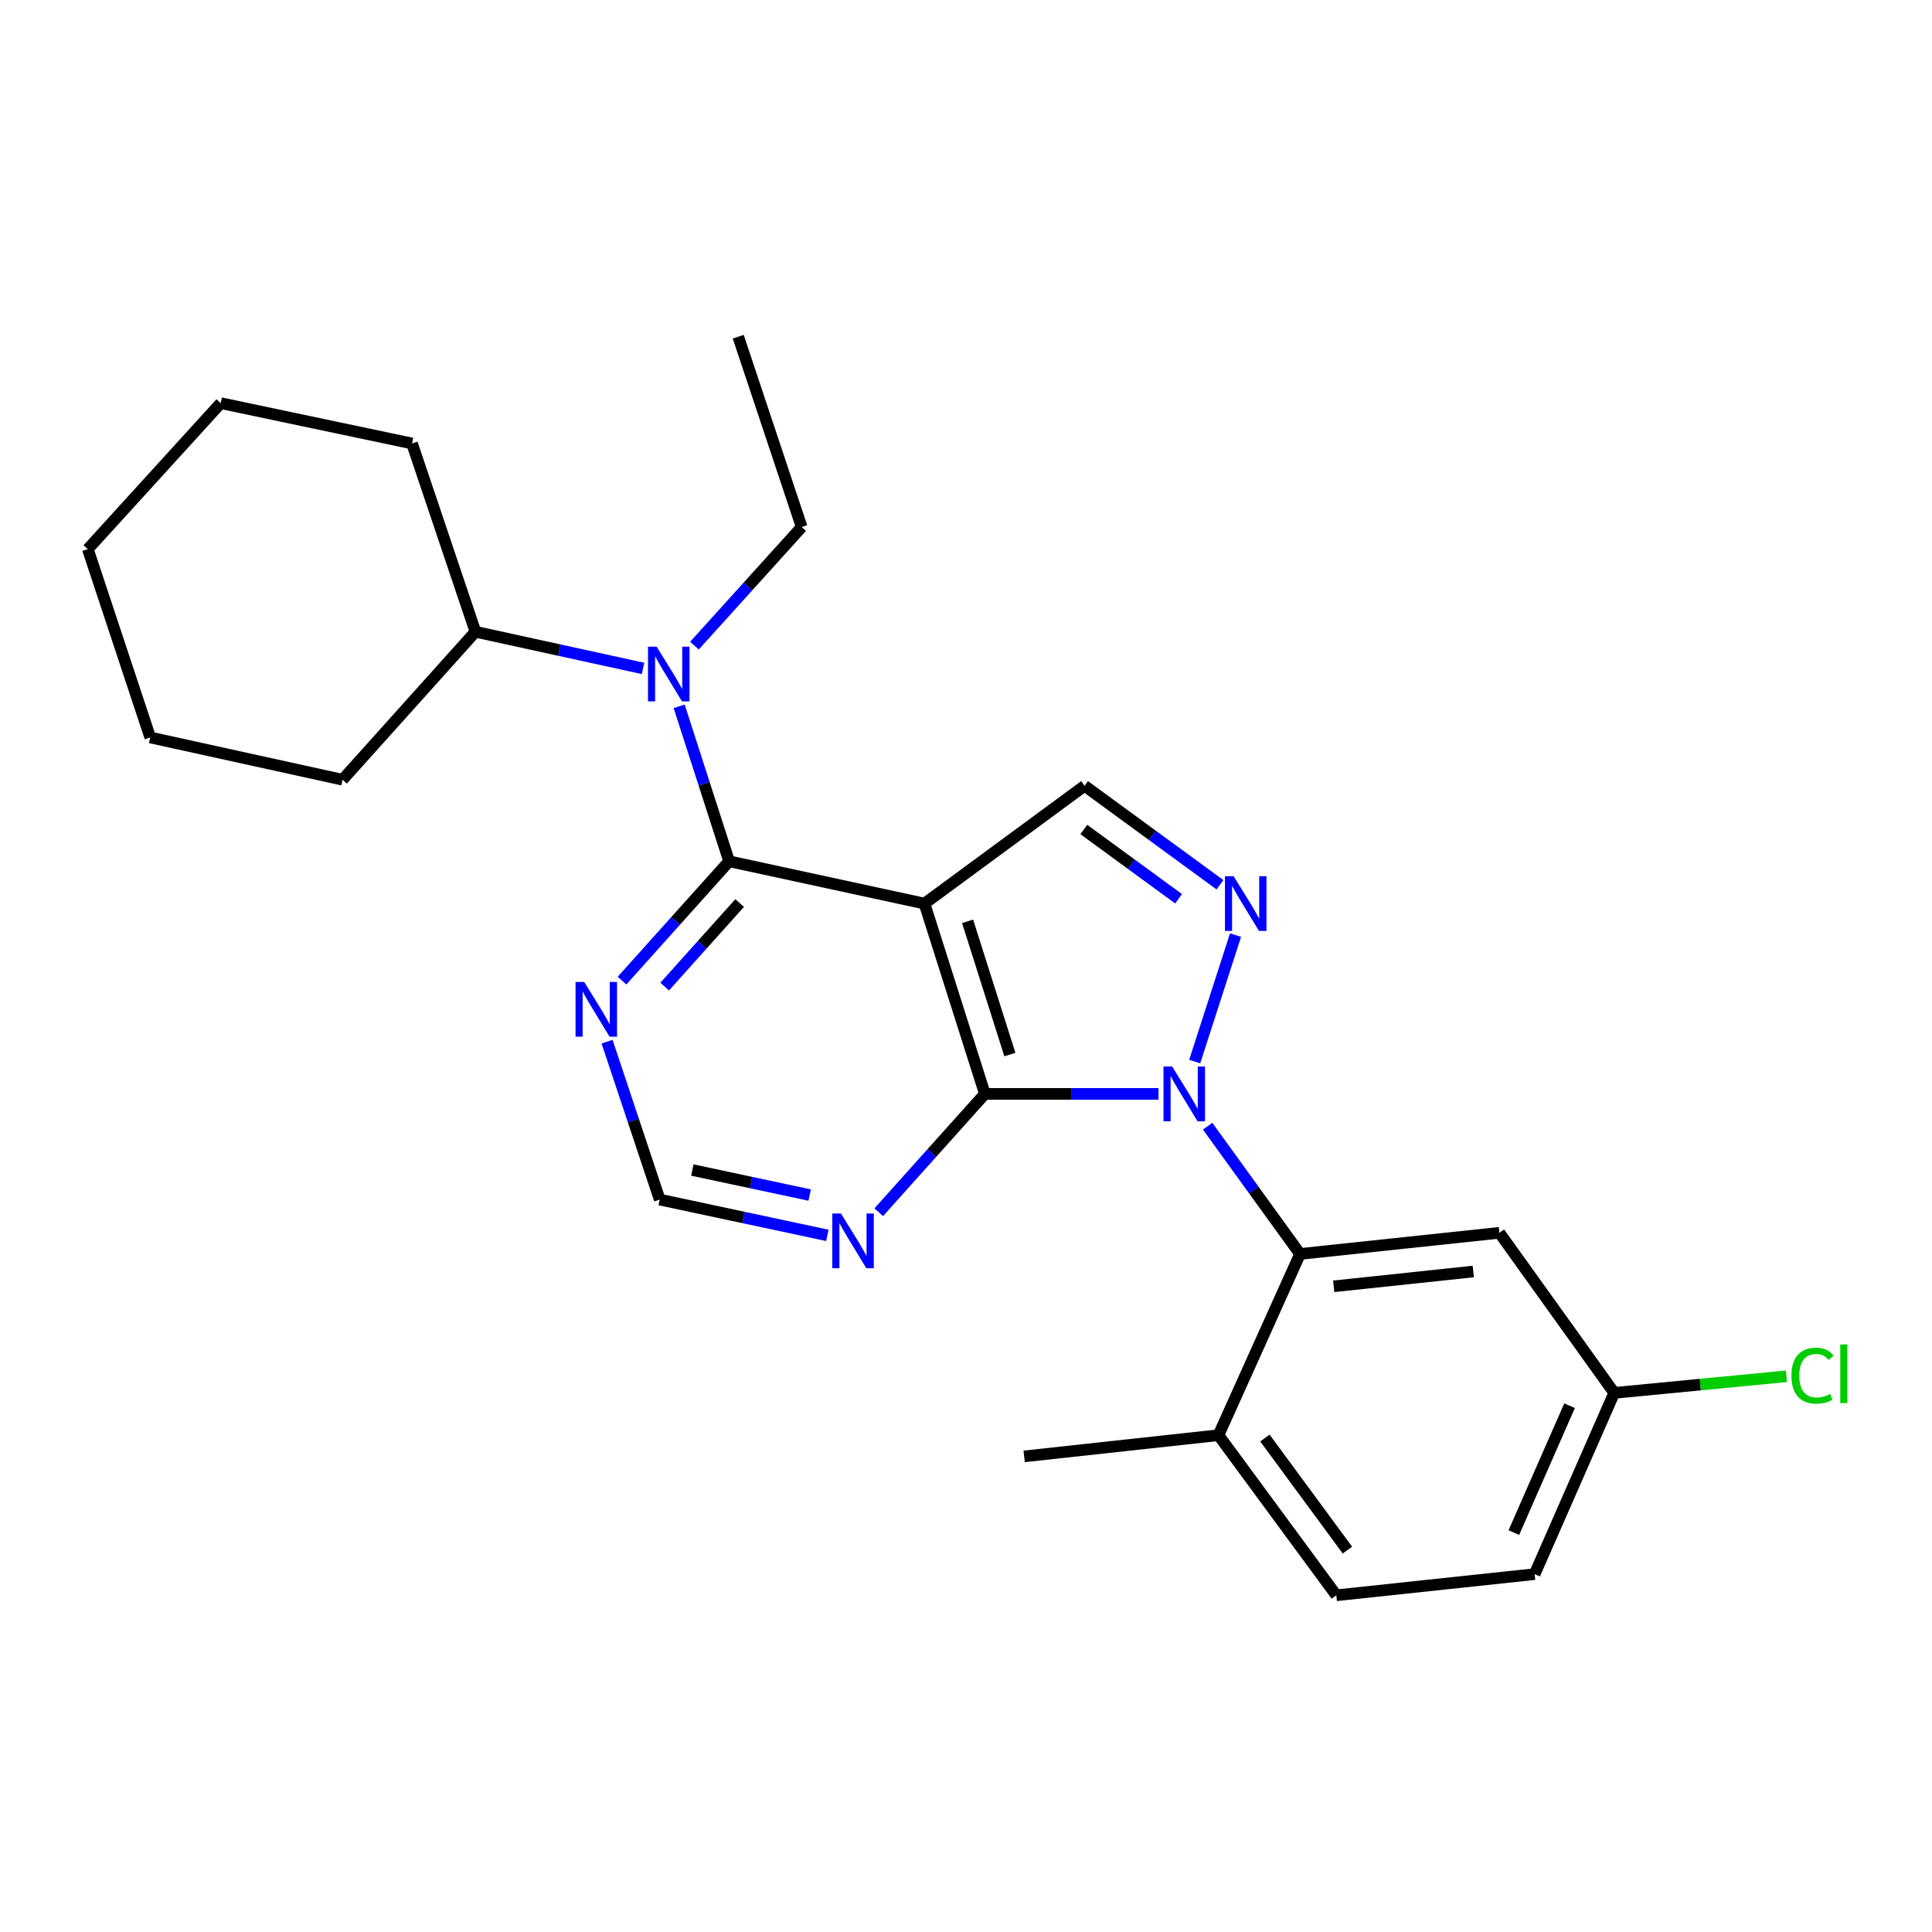 <?xml version='1.0' encoding='iso-8859-1'?>
<svg version='1.1' baseProfile='full'
              xmlns='http://www.w3.org/2000/svg'
                      xmlns:rdkit='http://www.rdkit.org/xml'
                      xmlns:xlink='http://www.w3.org/1999/xlink'
                  xml:space='preserve'
width='1000px' height='1000px' viewBox='0 0 1000 1000'>
<!-- END OF HEADER -->
<rect style='opacity:1.0;fill:#FFFFFF;stroke:none' width='1000' height='1000' x='0' y='0'> </rect>
<path class='bond-1' d='M 599.652,566.199 L 554.711,566.199' style='fill:none;fill-rule:evenodd;stroke:#0000FF;stroke-width:6px;stroke-linecap:butt;stroke-linejoin:miter;stroke-opacity:1' />
<path class='bond-1' d='M 554.711,566.199 L 509.77,566.199' style='fill:none;fill-rule:evenodd;stroke:#000000;stroke-width:6px;stroke-linecap:butt;stroke-linejoin:miter;stroke-opacity:1' />
<path class='bond-2' d='M 618.379,549.451 L 639.511,484' style='fill:none;fill-rule:evenodd;stroke:#0000FF;stroke-width:6px;stroke-linecap:butt;stroke-linejoin:miter;stroke-opacity:1' />
<path class='bond-4' d='M 625.064,582.915 L 648.984,615.982' style='fill:none;fill-rule:evenodd;stroke:#0000FF;stroke-width:6px;stroke-linecap:butt;stroke-linejoin:miter;stroke-opacity:1' />
<path class='bond-4' d='M 648.984,615.982 L 672.904,649.05' style='fill:none;fill-rule:evenodd;stroke:#000000;stroke-width:6px;stroke-linecap:butt;stroke-linejoin:miter;stroke-opacity:1' />
<path class='bond-0' d='M 478.509,467.692 L 509.77,566.199' style='fill:none;fill-rule:evenodd;stroke:#000000;stroke-width:6px;stroke-linecap:butt;stroke-linejoin:miter;stroke-opacity:1' />
<path class='bond-0' d='M 500.824,476.875 L 522.706,545.829' style='fill:none;fill-rule:evenodd;stroke:#000000;stroke-width:6px;stroke-linecap:butt;stroke-linejoin:miter;stroke-opacity:1' />
<path class='bond-3' d='M 478.509,467.692 L 377.393,445.8' style='fill:none;fill-rule:evenodd;stroke:#000000;stroke-width:6px;stroke-linecap:butt;stroke-linejoin:miter;stroke-opacity:1' />
<path class='bond-25' d='M 478.509,467.692 L 561.381,406.732' style='fill:none;fill-rule:evenodd;stroke:#000000;stroke-width:6px;stroke-linecap:butt;stroke-linejoin:miter;stroke-opacity:1' />
<path class='bond-7' d='M 509.77,566.199 L 482.301,596.823' style='fill:none;fill-rule:evenodd;stroke:#000000;stroke-width:6px;stroke-linecap:butt;stroke-linejoin:miter;stroke-opacity:1' />
<path class='bond-7' d='M 482.301,596.823 L 454.832,627.448' style='fill:none;fill-rule:evenodd;stroke:#0000FF;stroke-width:6px;stroke-linecap:butt;stroke-linejoin:miter;stroke-opacity:1' />
<path class='bond-5' d='M 631.454,457.953 L 596.418,432.343' style='fill:none;fill-rule:evenodd;stroke:#0000FF;stroke-width:6px;stroke-linecap:butt;stroke-linejoin:miter;stroke-opacity:1' />
<path class='bond-5' d='M 596.418,432.343 L 561.381,406.732' style='fill:none;fill-rule:evenodd;stroke:#000000;stroke-width:6px;stroke-linecap:butt;stroke-linejoin:miter;stroke-opacity:1' />
<path class='bond-5' d='M 610.031,465.198 L 585.506,447.271' style='fill:none;fill-rule:evenodd;stroke:#0000FF;stroke-width:6px;stroke-linecap:butt;stroke-linejoin:miter;stroke-opacity:1' />
<path class='bond-5' d='M 585.506,447.271 L 560.98,429.344' style='fill:none;fill-rule:evenodd;stroke:#000000;stroke-width:6px;stroke-linecap:butt;stroke-linejoin:miter;stroke-opacity:1' />
<path class='bond-6' d='M 377.393,445.8 L 364.461,405.696' style='fill:none;fill-rule:evenodd;stroke:#000000;stroke-width:6px;stroke-linecap:butt;stroke-linejoin:miter;stroke-opacity:1' />
<path class='bond-6' d='M 364.461,405.696 L 351.53,365.591' style='fill:none;fill-rule:evenodd;stroke:#0000FF;stroke-width:6px;stroke-linecap:butt;stroke-linejoin:miter;stroke-opacity:1' />
<path class='bond-27' d='M 377.393,445.8 L 349.672,476.69' style='fill:none;fill-rule:evenodd;stroke:#000000;stroke-width:6px;stroke-linecap:butt;stroke-linejoin:miter;stroke-opacity:1' />
<path class='bond-27' d='M 349.672,476.69 L 321.95,507.58' style='fill:none;fill-rule:evenodd;stroke:#0000FF;stroke-width:6px;stroke-linecap:butt;stroke-linejoin:miter;stroke-opacity:1' />
<path class='bond-27' d='M 382.839,467.418 L 363.434,489.041' style='fill:none;fill-rule:evenodd;stroke:#000000;stroke-width:6px;stroke-linecap:butt;stroke-linejoin:miter;stroke-opacity:1' />
<path class='bond-27' d='M 363.434,489.041 L 344.029,510.664' style='fill:none;fill-rule:evenodd;stroke:#0000FF;stroke-width:6px;stroke-linecap:butt;stroke-linejoin:miter;stroke-opacity:1' />
<path class='bond-9' d='M 672.904,649.05 L 776.095,638.099' style='fill:none;fill-rule:evenodd;stroke:#000000;stroke-width:6px;stroke-linecap:butt;stroke-linejoin:miter;stroke-opacity:1' />
<path class='bond-9' d='M 690.334,665.795 L 762.568,658.129' style='fill:none;fill-rule:evenodd;stroke:#000000;stroke-width:6px;stroke-linecap:butt;stroke-linejoin:miter;stroke-opacity:1' />
<path class='bond-11' d='M 672.904,649.05 L 630.682,742.852' style='fill:none;fill-rule:evenodd;stroke:#000000;stroke-width:6px;stroke-linecap:butt;stroke-linejoin:miter;stroke-opacity:1' />
<path class='bond-12' d='M 332.842,345.975 L 289.463,336.485' style='fill:none;fill-rule:evenodd;stroke:#0000FF;stroke-width:6px;stroke-linecap:butt;stroke-linejoin:miter;stroke-opacity:1' />
<path class='bond-12' d='M 289.463,336.485 L 246.085,326.994' style='fill:none;fill-rule:evenodd;stroke:#000000;stroke-width:6px;stroke-linecap:butt;stroke-linejoin:miter;stroke-opacity:1' />
<path class='bond-17' d='M 359.448,334.172 L 387.199,303.483' style='fill:none;fill-rule:evenodd;stroke:#0000FF;stroke-width:6px;stroke-linecap:butt;stroke-linejoin:miter;stroke-opacity:1' />
<path class='bond-17' d='M 387.199,303.483 L 414.951,272.794' style='fill:none;fill-rule:evenodd;stroke:#000000;stroke-width:6px;stroke-linecap:butt;stroke-linejoin:miter;stroke-opacity:1' />
<path class='bond-10' d='M 428.239,639.43 L 384.854,630.166' style='fill:none;fill-rule:evenodd;stroke:#0000FF;stroke-width:6px;stroke-linecap:butt;stroke-linejoin:miter;stroke-opacity:1' />
<path class='bond-10' d='M 384.854,630.166 L 341.469,620.902' style='fill:none;fill-rule:evenodd;stroke:#000000;stroke-width:6px;stroke-linecap:butt;stroke-linejoin:miter;stroke-opacity:1' />
<path class='bond-10' d='M 419.085,618.567 L 388.715,612.082' style='fill:none;fill-rule:evenodd;stroke:#0000FF;stroke-width:6px;stroke-linecap:butt;stroke-linejoin:miter;stroke-opacity:1' />
<path class='bond-10' d='M 388.715,612.082 L 358.346,605.598' style='fill:none;fill-rule:evenodd;stroke:#000000;stroke-width:6px;stroke-linecap:butt;stroke-linejoin:miter;stroke-opacity:1' />
<path class='bond-8' d='M 314.222,539.171 L 327.845,580.036' style='fill:none;fill-rule:evenodd;stroke:#0000FF;stroke-width:6px;stroke-linecap:butt;stroke-linejoin:miter;stroke-opacity:1' />
<path class='bond-8' d='M 327.845,580.036 L 341.469,620.902' style='fill:none;fill-rule:evenodd;stroke:#000000;stroke-width:6px;stroke-linecap:butt;stroke-linejoin:miter;stroke-opacity:1' />
<path class='bond-14' d='M 776.095,638.099 L 835.514,720.96' style='fill:none;fill-rule:evenodd;stroke:#000000;stroke-width:6px;stroke-linecap:butt;stroke-linejoin:miter;stroke-opacity:1' />
<path class='bond-13' d='M 630.682,742.852 L 691.673,825.723' style='fill:none;fill-rule:evenodd;stroke:#000000;stroke-width:6px;stroke-linecap:butt;stroke-linejoin:miter;stroke-opacity:1' />
<path class='bond-13' d='M 654.724,744.322 L 697.417,802.332' style='fill:none;fill-rule:evenodd;stroke:#000000;stroke-width:6px;stroke-linecap:butt;stroke-linejoin:miter;stroke-opacity:1' />
<path class='bond-18' d='M 630.682,742.852 L 530.1,753.823' style='fill:none;fill-rule:evenodd;stroke:#000000;stroke-width:6px;stroke-linecap:butt;stroke-linejoin:miter;stroke-opacity:1' />
<path class='bond-19' d='M 246.085,326.994 L 213.263,229.545' style='fill:none;fill-rule:evenodd;stroke:#000000;stroke-width:6px;stroke-linecap:butt;stroke-linejoin:miter;stroke-opacity:1' />
<path class='bond-20' d='M 246.085,326.994 L 177.297,403.589' style='fill:none;fill-rule:evenodd;stroke:#000000;stroke-width:6px;stroke-linecap:butt;stroke-linejoin:miter;stroke-opacity:1' />
<path class='bond-15' d='M 691.673,825.723 L 794.32,814.773' style='fill:none;fill-rule:evenodd;stroke:#000000;stroke-width:6px;stroke-linecap:butt;stroke-linejoin:miter;stroke-opacity:1' />
<path class='bond-16' d='M 835.514,720.96 L 880.083,716.66' style='fill:none;fill-rule:evenodd;stroke:#000000;stroke-width:6px;stroke-linecap:butt;stroke-linejoin:miter;stroke-opacity:1' />
<path class='bond-16' d='M 880.083,716.66 L 924.653,712.359' style='fill:none;fill-rule:evenodd;stroke:#00CC00;stroke-width:6px;stroke-linecap:butt;stroke-linejoin:miter;stroke-opacity:1' />
<path class='bond-26' d='M 835.514,720.96 L 794.32,814.773' style='fill:none;fill-rule:evenodd;stroke:#000000;stroke-width:6px;stroke-linecap:butt;stroke-linejoin:miter;stroke-opacity:1' />
<path class='bond-26' d='M 812.404,727.597 L 783.568,793.266' style='fill:none;fill-rule:evenodd;stroke:#000000;stroke-width:6px;stroke-linecap:butt;stroke-linejoin:miter;stroke-opacity:1' />
<path class='bond-21' d='M 414.951,272.794 L 382.108,174.277' style='fill:none;fill-rule:evenodd;stroke:#000000;stroke-width:6px;stroke-linecap:butt;stroke-linejoin:miter;stroke-opacity:1' />
<path class='bond-23' d='M 213.263,229.545 L 114.252,208.67' style='fill:none;fill-rule:evenodd;stroke:#000000;stroke-width:6px;stroke-linecap:butt;stroke-linejoin:miter;stroke-opacity:1' />
<path class='bond-22' d='M 177.297,403.589 L 77.763,381.707' style='fill:none;fill-rule:evenodd;stroke:#000000;stroke-width:6px;stroke-linecap:butt;stroke-linejoin:miter;stroke-opacity:1' />
<path class='bond-24' d='M 77.763,381.707 L 45.455,284.228' style='fill:none;fill-rule:evenodd;stroke:#000000;stroke-width:6px;stroke-linecap:butt;stroke-linejoin:miter;stroke-opacity:1' />
<path class='bond-28' d='M 114.252,208.67 L 45.455,284.228' style='fill:none;fill-rule:evenodd;stroke:#000000;stroke-width:6px;stroke-linecap:butt;stroke-linejoin:miter;stroke-opacity:1' />
<path  class='atom-0' d='M 606.712 552.039
L 615.992 567.039
Q 616.912 568.519, 618.392 571.199
Q 619.872 573.879, 619.952 574.039
L 619.952 552.039
L 623.712 552.039
L 623.712 580.359
L 619.832 580.359
L 609.872 563.959
Q 608.712 562.039, 607.472 559.839
Q 606.272 557.639, 605.912 556.959
L 605.912 580.359
L 602.232 580.359
L 602.232 552.039
L 606.712 552.039
' fill='#0000FF'/>
<path  class='atom-3' d='M 638.517 453.532
L 647.797 468.532
Q 648.717 470.012, 650.197 472.692
Q 651.677 475.372, 651.757 475.532
L 651.757 453.532
L 655.517 453.532
L 655.517 481.852
L 651.637 481.852
L 641.677 465.452
Q 640.517 463.532, 639.277 461.332
Q 638.077 459.132, 637.717 458.452
L 637.717 481.852
L 634.037 481.852
L 634.037 453.532
L 638.517 453.532
' fill='#0000FF'/>
<path  class='atom-7' d='M 339.883 334.725
L 349.163 349.725
Q 350.083 351.205, 351.563 353.885
Q 353.043 356.565, 353.123 356.725
L 353.123 334.725
L 356.883 334.725
L 356.883 363.045
L 353.003 363.045
L 343.043 346.645
Q 341.883 344.725, 340.643 342.525
Q 339.443 340.325, 339.083 339.645
L 339.083 363.045
L 335.403 363.045
L 335.403 334.725
L 339.883 334.725
' fill='#0000FF'/>
<path  class='atom-8' d='M 435.277 628.11
L 444.557 643.11
Q 445.477 644.59, 446.957 647.27
Q 448.437 649.95, 448.517 650.11
L 448.517 628.11
L 452.277 628.11
L 452.277 656.43
L 448.397 656.43
L 438.437 640.03
Q 437.277 638.11, 436.037 635.91
Q 434.837 633.71, 434.477 633.03
L 434.477 656.43
L 430.797 656.43
L 430.797 628.11
L 435.277 628.11
' fill='#0000FF'/>
<path  class='atom-9' d='M 302.376 508.256
L 311.656 523.256
Q 312.576 524.736, 314.056 527.416
Q 315.536 530.096, 315.616 530.256
L 315.616 508.256
L 319.376 508.256
L 319.376 536.576
L 315.496 536.576
L 305.536 520.176
Q 304.376 518.256, 303.136 516.056
Q 301.936 513.856, 301.576 513.176
L 301.576 536.576
L 297.896 536.576
L 297.896 508.256
L 302.376 508.256
' fill='#0000FF'/>
<path  class='atom-17' d='M 927.231 712.037
Q 927.231 704.997, 930.511 701.317
Q 933.831 697.597, 940.111 697.597
Q 945.951 697.597, 949.071 701.717
L 946.431 703.877
Q 944.151 700.877, 940.111 700.877
Q 935.831 700.877, 933.551 703.757
Q 931.311 706.597, 931.311 712.037
Q 931.311 717.637, 933.631 720.517
Q 935.991 723.397, 940.551 723.397
Q 943.671 723.397, 947.311 721.517
L 948.431 724.517
Q 946.951 725.477, 944.711 726.037
Q 942.471 726.597, 939.991 726.597
Q 933.831 726.597, 930.511 722.837
Q 927.231 719.077, 927.231 712.037
' fill='#00CC00'/>
<path  class='atom-17' d='M 952.511 695.877
L 956.191 695.877
L 956.191 726.237
L 952.511 726.237
L 952.511 695.877
' fill='#00CC00'/>
</svg>

